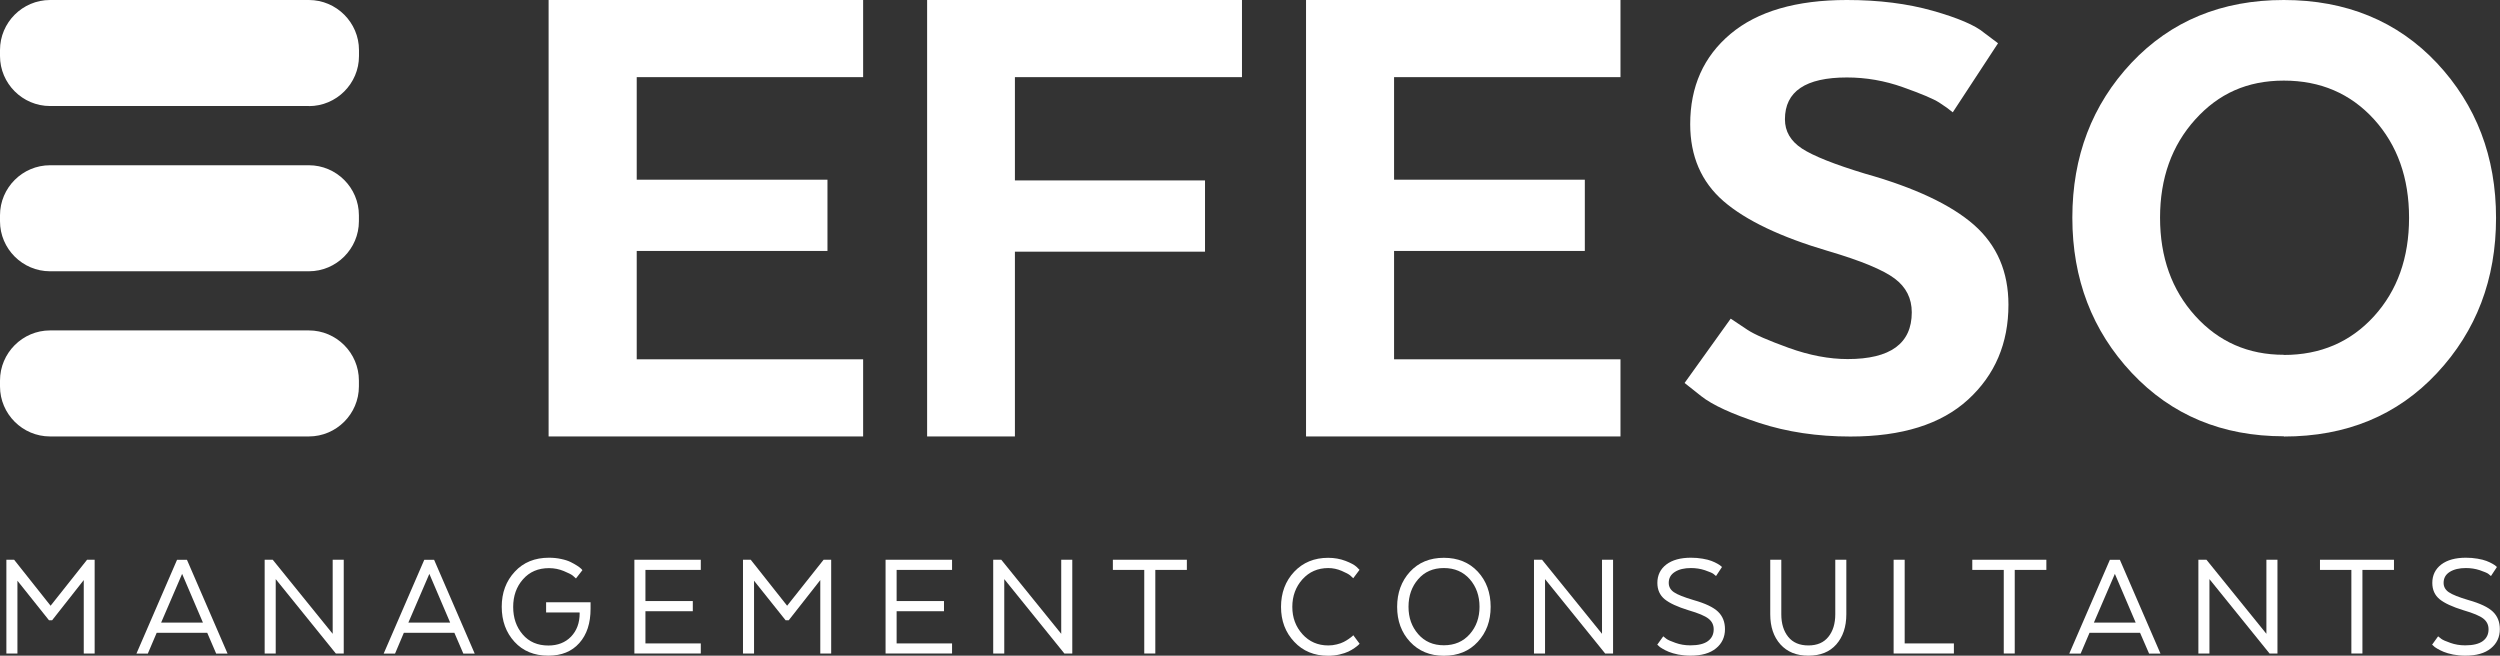 <?xml version="1.0" encoding="UTF-8"?><svg id="Ebene_2" xmlns="http://www.w3.org/2000/svg" viewBox="0 0 309.83 81.26"><rect x="0" y="0" width="309.83" height="81.26" fill="#333333" stroke="none"/><defs><style>.cls-1{fill:#fff;stroke-width:0px;}</style></defs><g id="Ebene_1-2"><polygon class="cls-1" points="67.99 0 67.99 54.09 106.97 54.09 106.97 44.53 78.91 44.53 78.91 31.1 102.55 31.1 102.55 22.27 78.91 22.27 78.91 9.56 106.97 9.56 106.97 0 67.99 0"/><polygon class="cls-1" points="161.86 0 161.86 54.09 200.83 54.09 200.83 44.53 172.77 44.53 172.77 31.1 196.41 31.1 196.41 22.27 172.77 22.27 172.77 9.56 200.83 9.56 200.83 0 161.86 0"/><polygon class="cls-1" points="114.9 0 114.9 54.09 125.78 54.09 125.78 31.19 149.34 31.19 149.34 22.36 125.78 22.36 125.78 9.56 153.92 9.56 153.92 0 114.9 0"/><path class="cls-1" d="m208.79,47.44l5.7-7.95c.51.34,1.21.81,2.07,1.38.87.58,2.57,1.32,5.14,2.25,2.56.92,4.99,1.38,7.29,1.38,5.29,0,7.94-1.93,7.94-5.79,0-1.73-.7-3.13-2.12-4.19-1.41-1.06-4.16-2.21-8.25-3.41-5.87-1.73-10.19-3.79-12.95-6.17-2.76-2.39-4.14-5.58-4.14-9.55,0-4.66,1.66-8.39,5-11.19C217.81,1.4,222.62,0,228.89,0c3.97,0,7.52.45,10.66,1.34,3.13.89,5.25,1.8,6.34,2.72l1.73,1.3-5.61,8.56c-.4-.34-.96-.75-1.68-1.21-.72-.46-2.21-1.09-4.49-1.9-2.27-.81-4.59-1.21-6.95-1.21-5.12,0-7.68,1.73-7.68,5.18,0,1.5.7,2.7,2.11,3.63,1.41.92,4.02,1.96,7.81,3.11,6.15,1.73,10.66,3.85,13.51,6.35,2.85,2.51,4.27,5.81,4.27,9.9,0,4.78-1.67,8.7-5,11.75-3.34,3.06-8.2,4.58-14.59,4.58-4.08,0-7.84-.56-11.27-1.68-3.42-1.12-5.83-2.23-7.21-3.32l-2.07-1.64h.03Z"/><path class="cls-1" d="m283.04,43.99c4.54,0,8.26-1.6,11.17-4.79,2.9-3.19,4.35-7.26,4.35-12.21s-1.45-9.01-4.35-12.21c-2.91-3.19-6.63-4.79-11.17-4.79s-8.09,1.61-10.99,4.83c-2.9,3.22-4.35,7.27-4.35,12.16s1.45,8.95,4.35,12.16c2.91,3.22,6.57,4.83,10.99,4.83m0,10.1c-7.65,0-13.92-2.62-18.84-7.85-4.91-5.23-7.37-11.65-7.37-19.24s2.44-13.99,7.33-19.2C269.05,2.6,275.34,0,283.04,0s14.08,2.61,18.97,7.81c4.88,5.21,7.33,11.61,7.33,19.2s-2.44,14.01-7.33,19.24c-4.89,5.23-11.21,7.85-18.97,7.85"/><path class="cls-1" d="m38.28,13.14H6.2c-3.41,0-6.2-2.79-6.2-6.2v-.74C0,2.79,2.79,0,6.2,0h32.08C41.69,0,44.49,2.79,44.49,6.21v.74c0,3.41-2.79,6.2-6.2,6.2"/><path class="cls-1" d="m38.28,33.62H6.2c-3.41,0-6.2-2.79-6.2-6.2v-.74c0-3.41,2.79-6.2,6.2-6.2h32.08c3.41,0,6.2,2.79,6.2,6.2v.74c0,3.41-2.79,6.2-6.2,6.2"/><path class="cls-1" d="m38.28,54.09H6.2c-3.41,0-6.2-2.79-6.2-6.2v-.73c0-3.41,2.79-6.21,6.2-6.21h32.08c3.41,0,6.2,2.79,6.2,6.21v.73c0,3.41-2.79,6.2-6.2,6.2"/><polygon class="cls-1" points="10.79 69.37 6.27 75.07 1.75 69.37 .79 69.37 .79 80.99 2.16 80.99 2.16 71.97 6.07 76.87 6.46 76.87 10.38 71.89 10.38 80.99 11.73 80.99 11.73 69.37 10.79 69.37"/><path class="cls-1" d="m22.57,71.12l2.58,6.04h-5.18l2.6-6.04Zm-.63-1.74l-5.03,11.62h1.41l1.1-2.58h6.26l1.11,2.58h1.41l-5.03-11.62h-1.23Z"/><polygon class="cls-1" points="41.23 69.37 41.23 78.55 33.8 69.37 32.8 69.37 32.8 80.99 34.17 80.99 34.17 71.77 41.62 80.99 42.6 80.99 42.6 69.37 41.23 69.37"/><path class="cls-1" d="m53.21,71.12l2.58,6.04h-5.18l2.6-6.04Zm-.63-1.74l-5.03,11.62h1.41l1.09-2.58h6.26l1.11,2.58h1.41l-5.03-11.62h-1.23Z"/><path class="cls-1" d="m71.83,75.98v-.08h-4.15v-1.26h5.51v.81c0,1.78-.46,3.2-1.39,4.24-.93,1.05-2.21,1.57-3.85,1.57-1.75,0-3.15-.58-4.19-1.72-1.05-1.15-1.58-2.59-1.58-4.34s.54-3.19,1.62-4.35c1.07-1.16,2.49-1.73,4.23-1.73.53,0,1.04.05,1.53.16.48.1.87.23,1.17.38.3.15.57.3.8.45.23.15.4.28.51.39l.14.16-.8,1.03c-.09-.09-.22-.21-.39-.35-.17-.14-.54-.33-1.12-.57-.58-.24-1.19-.36-1.83-.36-1.34,0-2.42.46-3.23,1.39-.81.92-1.21,2.06-1.21,3.42s.39,2.49,1.18,3.41c.79.92,1.85,1.37,3.18,1.37,1.16,0,2.1-.37,2.81-1.1.71-.74,1.07-1.7,1.07-2.91"/><polygon class="cls-1" points="78.62 69.37 78.62 80.99 86.85 80.99 86.85 79.74 79.99 79.74 79.99 75.75 85.86 75.75 85.86 74.49 79.99 74.49 79.99 70.63 86.85 70.63 86.85 69.37 78.62 69.37"/><polygon class="cls-1" points="102.07 69.37 97.55 75.07 93.04 69.37 92.08 69.37 92.08 80.99 93.45 80.99 93.45 71.97 97.36 76.87 97.75 76.87 101.66 71.89 101.66 80.99 103.01 80.99 103.01 69.37 102.07 69.37"/><polygon class="cls-1" points="109.75 69.37 109.75 80.99 117.99 80.99 117.99 79.74 111.12 79.74 111.12 75.75 116.99 75.75 116.99 74.49 111.12 74.49 111.12 70.63 117.99 70.63 117.99 69.37 109.75 69.37"/><polygon class="cls-1" points="131.52 69.37 131.52 78.55 124.09 69.37 123.09 69.37 123.09 80.99 124.46 80.99 124.46 71.77 131.91 80.99 132.89 80.99 132.89 69.37 131.52 69.37"/><polygon class="cls-1" points="137.92 69.37 137.92 70.63 141.81 70.63 141.81 80.99 143.18 80.99 143.18 70.63 147.09 70.63 147.09 69.37 137.92 69.37"/><path class="cls-1" d="m167.72,78.73l.78,1.05s-.09.09-.16.16-.22.19-.46.36c-.24.17-.5.32-.77.45-.27.13-.64.25-1.09.36-.45.11-.92.16-1.42.16-1.72,0-3.13-.58-4.21-1.74-1.09-1.16-1.63-2.6-1.63-4.32s.54-3.19,1.63-4.35c1.09-1.15,2.49-1.73,4.21-1.73.78,0,1.5.13,2.15.38.65.25,1.11.5,1.37.74l.37.37-.78,1.04c-.09-.09-.22-.21-.38-.35-.17-.14-.51-.33-1.05-.56-.54-.23-1.09-.35-1.66-.35-1.31,0-2.37.47-3.21,1.4-.83.93-1.25,2.07-1.25,3.41s.42,2.46,1.26,3.39c.84.93,1.91,1.39,3.2,1.39.35,0,.7-.04,1.05-.13.35-.08.64-.19.87-.31.24-.12.44-.25.63-.38.18-.13.32-.23.41-.31l.14-.14Z"/><path class="cls-1" d="m178.94,79.97c1.33,0,2.4-.46,3.21-1.38.81-.92,1.21-2.05,1.21-3.39s-.4-2.5-1.21-3.42c-.81-.92-1.88-1.38-3.21-1.38s-2.38.46-3.18,1.38c-.8.92-1.2,2.06-1.2,3.42s.4,2.47,1.2,3.39c.8.92,1.86,1.38,3.18,1.38m0,1.3c-1.72,0-3.12-.58-4.19-1.73-1.07-1.15-1.6-2.6-1.6-4.33s.53-3.19,1.59-4.35c1.06-1.15,2.46-1.73,4.2-1.73s3.15.58,4.21,1.72c1.06,1.15,1.59,2.6,1.59,4.36s-.53,3.17-1.59,4.33c-1.06,1.16-2.47,1.73-4.21,1.73"/><polygon class="cls-1" points="198.54 69.37 198.54 78.55 191.11 69.37 190.11 69.37 190.11 80.99 191.48 80.99 191.48 71.77 198.93 80.99 199.91 80.99 199.91 69.37 198.54 69.37"/><path class="cls-1" d="m205.39,79.89l.74-1.03c.09.08.22.18.39.31.17.13.54.3,1.12.5.58.21,1.19.31,1.85.31.98,0,1.71-.18,2.18-.53.48-.36.71-.84.71-1.46,0-.54-.21-.98-.65-1.32-.43-.34-1.24-.68-2.44-1.03-1.4-.43-2.39-.89-2.99-1.38-.6-.5-.9-1.17-.9-2.02,0-.95.37-1.71,1.11-2.28.74-.56,1.76-.84,3.05-.84.51,0,.99.04,1.45.12.46.08.82.17,1.1.28.28.11.52.22.73.34.21.12.35.21.43.29l.14.12-.74,1.12c-.08-.08-.19-.17-.34-.28-.15-.11-.5-.25-1.04-.44-.54-.18-1.12-.27-1.73-.27-.82,0-1.49.16-1.99.48-.51.32-.76.77-.76,1.36,0,.48.22.87.65,1.16.44.3,1.25.62,2.43.97,1.45.41,2.46.89,3.03,1.44.57.55.86,1.27.86,2.16,0,.98-.37,1.78-1.11,2.38-.74.61-1.8.91-3.17.91-.54,0-1.04-.05-1.51-.14-.48-.1-.87-.21-1.18-.34-.31-.13-.57-.26-.8-.4-.23-.13-.39-.25-.48-.36l-.16-.14Z"/><path class="cls-1" d="m224.1,81.26c-1.46,0-2.61-.47-3.45-1.4-.84-.94-1.26-2.18-1.26-3.73v-6.76h1.37v6.76c0,1.16.29,2.09.86,2.8.57.7,1.4,1.06,2.49,1.06s1.91-.35,2.48-1.06c.57-.7.86-1.64.86-2.8v-6.76h1.37v6.76c0,1.55-.42,2.79-1.24,3.73-.83.94-1.98,1.4-3.47,1.4"/><polygon class="cls-1" points="234.68 69.37 234.68 80.99 242.15 80.99 242.15 79.74 236.05 79.74 236.05 69.37 234.68 69.37"/><polygon class="cls-1" points="244.43 69.37 244.43 70.63 248.33 70.63 248.33 80.99 249.69 80.99 249.69 70.63 253.61 70.63 253.61 69.37 244.43 69.37"/><path class="cls-1" d="m262.1,71.12l2.58,6.04h-5.18l2.6-6.04Zm-.62-1.74l-5.03,11.62h1.41l1.1-2.58h6.26l1.12,2.58h1.41l-5.03-11.62h-1.23Z"/><polygon class="cls-1" points="280.88 69.37 280.88 78.55 273.45 69.37 272.45 69.37 272.45 80.99 273.82 80.99 273.82 71.77 281.27 80.99 282.25 80.99 282.25 69.37 280.88 69.37"/><polygon class="cls-1" points="287.52 69.37 287.52 70.63 291.41 70.63 291.41 80.99 292.78 80.99 292.78 70.63 296.69 70.63 296.69 69.37 287.52 69.37"/><path class="cls-1" d="m301.42,79.89l.74-1.03c.09.08.22.18.39.31.17.13.54.3,1.12.5.58.21,1.2.31,1.85.31.98,0,1.7-.18,2.18-.53.48-.36.71-.84.71-1.46,0-.54-.21-.98-.64-1.32-.43-.34-1.24-.68-2.44-1.03-1.4-.43-2.39-.89-2.99-1.38-.6-.5-.9-1.17-.9-2.02,0-.95.37-1.71,1.11-2.28.74-.56,1.76-.84,3.05-.84.51,0,.99.04,1.45.12.46.08.82.17,1.1.28.28.11.52.22.73.34.21.12.35.21.43.29l.14.12-.74,1.12c-.08-.08-.19-.17-.34-.28-.15-.11-.5-.25-1.04-.44-.54-.18-1.12-.27-1.73-.27-.82,0-1.49.16-2,.48-.51.32-.76.77-.76,1.36,0,.48.22.87.65,1.16.44.3,1.25.62,2.43.97,1.45.41,2.46.89,3.03,1.44.57.55.86,1.27.86,2.16,0,.98-.37,1.78-1.11,2.38-.74.61-1.8.91-3.17.91-.54,0-1.04-.05-1.51-.14-.48-.1-.87-.21-1.18-.34-.3-.13-.57-.26-.8-.4-.23-.13-.39-.25-.48-.36l-.16-.14Z"/></g></svg>
